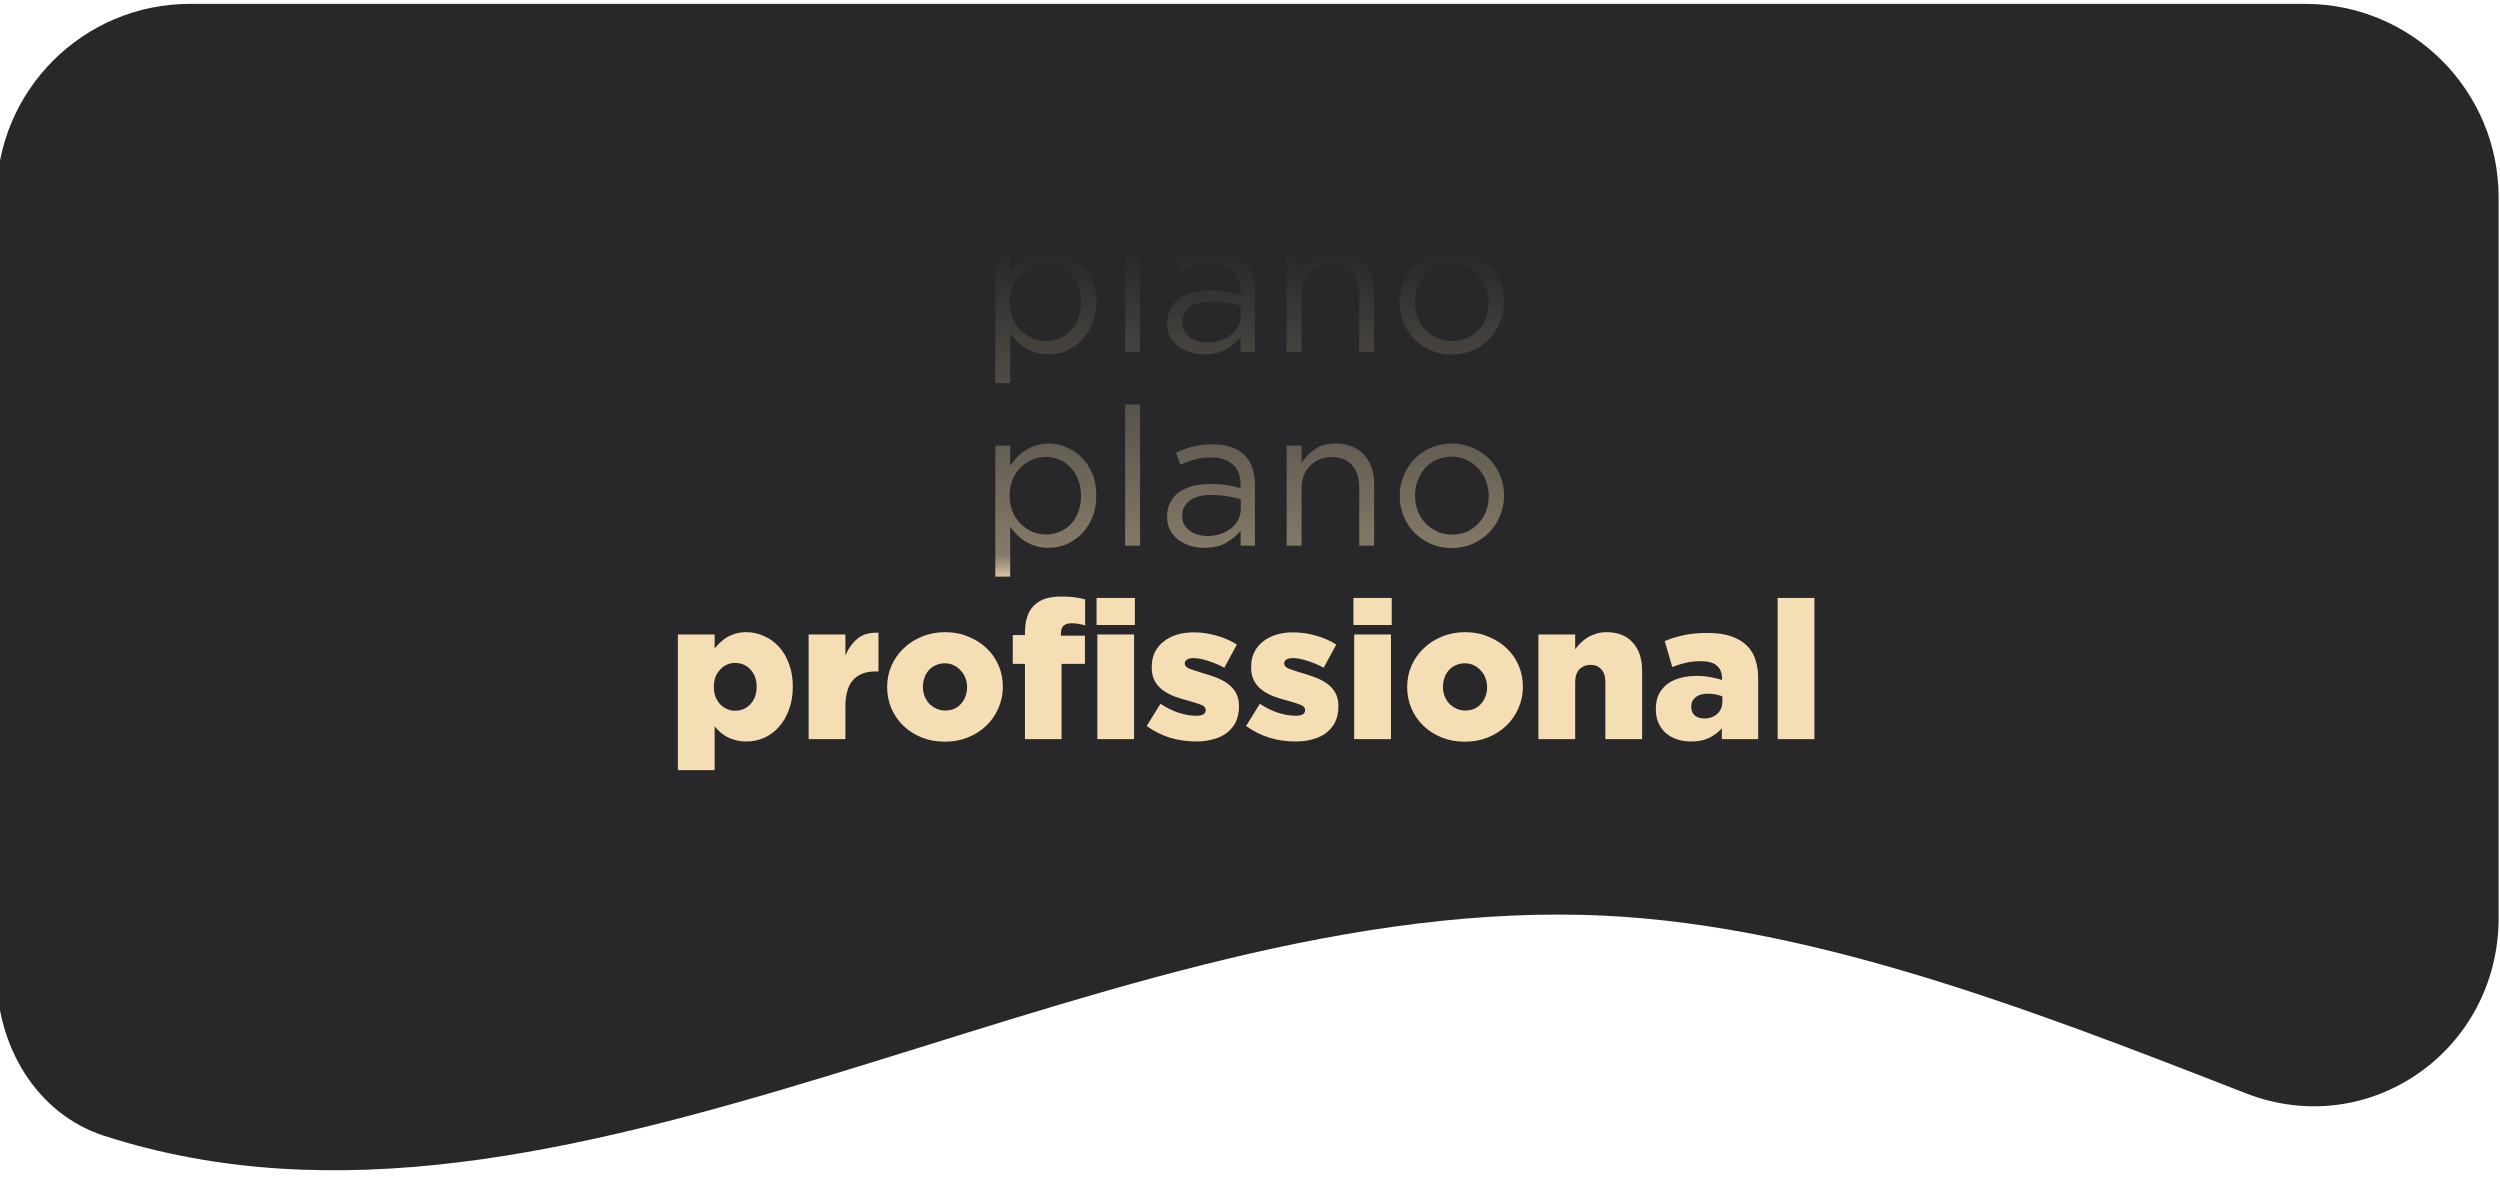 <svg width="323" height="154" viewBox="0 0 323 154" fill="none" xmlns="http://www.w3.org/2000/svg">
<path d="M-0.45 125.777C-0.45 135.076 4.64 143.907 13.492 146.758C73.142 165.969 138.874 116.541 204.613 118.205C232.664 118.915 261.698 130.141 290.152 141.248C306.101 147.473 322.822 135.705 322.822 118.585V25.5C322.822 11.693 311.629 0.5 297.822 0.5L24.55 0.5C10.743 0.5 -0.45 11.693 -0.45 25.5L-0.45 125.777Z" fill="#28282A"/>
<path d="M141.643 14.025C141.643 12.958 141.468 12.008 141.118 11.175C140.768 10.342 140.301 9.642 139.718 9.075C139.135 8.492 138.468 8.05 137.718 7.75C136.985 7.45 136.235 7.3 135.468 7.3C134.868 7.3 134.318 7.383 133.818 7.55C133.335 7.7 132.893 7.908 132.493 8.175C132.093 8.425 131.726 8.725 131.393 9.075C131.076 9.425 130.785 9.792 130.518 10.175V7.575H128.593V24.5H130.518V18.025C130.768 18.392 131.051 18.742 131.368 19.075C131.701 19.408 132.068 19.7 132.468 19.95C132.868 20.2 133.318 20.4 133.818 20.55C134.318 20.7 134.868 20.775 135.468 20.775C136.251 20.775 137.01 20.625 137.743 20.325C138.493 20.008 139.151 19.567 139.718 19C140.301 18.417 140.768 17.708 141.118 16.875C141.468 16.042 141.643 15.092 141.643 14.025ZM139.668 14.05C139.668 14.833 139.543 15.542 139.293 16.175C139.06 16.792 138.735 17.317 138.318 17.75C137.918 18.167 137.435 18.492 136.868 18.725C136.318 18.942 135.735 19.05 135.118 19.05C134.518 19.05 133.935 18.933 133.368 18.7C132.818 18.45 132.318 18.108 131.868 17.675C131.435 17.242 131.085 16.717 130.818 16.1C130.568 15.467 130.443 14.775 130.443 14.025C130.443 13.275 130.568 12.592 130.818 11.975C131.085 11.358 131.435 10.833 131.868 10.4C132.318 9.967 132.818 9.633 133.368 9.4C133.935 9.15 134.518 9.025 135.118 9.025C135.735 9.025 136.318 9.142 136.868 9.375C137.418 9.608 137.901 9.95 138.318 10.4C138.735 10.833 139.06 11.358 139.293 11.975C139.543 12.592 139.668 13.283 139.668 14.05ZM147.294 20.5V2.25H145.369V20.5H147.294ZM156.437 9.1C157.653 9.1 158.595 9.4 159.262 10C159.945 10.583 160.287 11.458 160.287 12.625V13.075C159.703 12.908 159.103 12.775 158.487 12.675C157.87 12.575 157.145 12.525 156.312 12.525C155.495 12.525 154.745 12.617 154.062 12.8C153.395 12.983 152.812 13.25 152.312 13.6C151.828 13.95 151.453 14.392 151.187 14.925C150.92 15.442 150.787 16.042 150.787 16.725C150.787 17.408 150.92 18 151.187 18.5C151.47 19 151.837 19.425 152.287 19.775C152.753 20.108 153.27 20.358 153.837 20.525C154.42 20.692 155.012 20.775 155.612 20.775C156.762 20.775 157.712 20.55 158.462 20.1C159.228 19.65 159.837 19.133 160.287 18.55V20.5H162.137V12.6C162.137 10.883 161.662 9.592 160.712 8.725C159.762 7.842 158.403 7.4 156.637 7.4C155.687 7.4 154.845 7.5 154.112 7.7C153.378 7.883 152.653 8.142 151.937 8.475L152.512 10.05C153.112 9.767 153.72 9.542 154.337 9.375C154.97 9.192 155.67 9.1 156.437 9.1ZM156.512 13.95C157.312 13.95 158.02 14.008 158.637 14.125C159.27 14.242 159.828 14.367 160.312 14.5V15.75C160.312 16.267 160.195 16.742 159.962 17.175C159.745 17.592 159.437 17.958 159.037 18.275C158.653 18.575 158.195 18.817 157.662 19C157.145 19.167 156.587 19.25 155.987 19.25C155.553 19.25 155.137 19.192 154.737 19.075C154.353 18.958 154.012 18.792 153.712 18.575C153.412 18.342 153.17 18.067 152.987 17.75C152.82 17.433 152.737 17.067 152.737 16.65C152.737 15.817 153.062 15.158 153.712 14.675C154.362 14.192 155.295 13.95 156.512 13.95ZM168.164 13.1C168.164 12.5 168.256 11.95 168.439 11.45C168.639 10.95 168.914 10.525 169.264 10.175C169.614 9.808 170.023 9.533 170.489 9.35C170.973 9.15 171.489 9.05 172.039 9.05C173.189 9.05 174.073 9.4 174.689 10.1C175.306 10.8 175.614 11.75 175.614 12.95V20.5H177.539V12.475C177.539 11.708 177.423 11.008 177.189 10.375C176.973 9.742 176.648 9.2 176.214 8.75C175.798 8.283 175.281 7.925 174.664 7.675C174.064 7.425 173.373 7.3 172.589 7.3C171.473 7.3 170.564 7.55 169.864 8.05C169.164 8.533 168.598 9.125 168.164 9.825V7.575H166.239V20.5H168.164V13.1ZM194.32 14.025C194.32 13.108 194.153 12.242 193.82 11.425C193.486 10.608 193.02 9.9 192.42 9.3C191.82 8.683 191.103 8.2 190.27 7.85C189.453 7.483 188.561 7.3 187.595 7.3C186.611 7.3 185.703 7.483 184.87 7.85C184.053 8.2 183.345 8.683 182.745 9.3C182.145 9.917 181.678 10.642 181.345 11.475C181.011 12.292 180.845 13.158 180.845 14.075C180.845 14.992 181.011 15.858 181.345 16.675C181.678 17.492 182.145 18.208 182.745 18.825C183.345 19.425 184.053 19.908 184.87 20.275C185.686 20.625 186.578 20.8 187.545 20.8C188.511 20.8 189.411 20.625 190.245 20.275C191.078 19.908 191.795 19.417 192.395 18.8C192.995 18.183 193.461 17.467 193.795 16.65C194.145 15.817 194.32 14.942 194.32 14.025ZM192.345 14.075C192.345 14.775 192.228 15.433 191.995 16.05C191.761 16.65 191.436 17.175 191.02 17.625C190.603 18.075 190.103 18.433 189.52 18.7C188.936 18.95 188.295 19.075 187.595 19.075C186.911 19.075 186.278 18.942 185.695 18.675C185.111 18.408 184.603 18.05 184.17 17.6C183.753 17.15 183.42 16.617 183.17 16C182.936 15.383 182.82 14.725 182.82 14.025C182.82 13.325 182.936 12.675 183.17 12.075C183.403 11.458 183.72 10.925 184.12 10.475C184.536 10.008 185.036 9.65 185.62 9.4C186.203 9.133 186.845 9 187.545 9C188.228 9 188.861 9.133 189.445 9.4C190.028 9.667 190.536 10.033 190.97 10.5C191.403 10.95 191.736 11.483 191.97 12.1C192.22 12.717 192.345 13.375 192.345 14.075ZM141.643 39.025C141.643 37.958 141.468 37.008 141.118 36.175C140.768 35.342 140.301 34.642 139.718 34.075C139.135 33.492 138.468 33.05 137.718 32.75C136.985 32.45 136.235 32.3 135.468 32.3C134.868 32.3 134.318 32.383 133.818 32.55C133.335 32.7 132.893 32.908 132.493 33.175C132.093 33.425 131.726 33.725 131.393 34.075C131.076 34.425 130.785 34.792 130.518 35.175V32.575H128.593V49.5H130.518V43.025C130.768 43.392 131.051 43.742 131.368 44.075C131.701 44.408 132.068 44.7 132.468 44.95C132.868 45.2 133.318 45.4 133.818 45.55C134.318 45.7 134.868 45.775 135.468 45.775C136.251 45.775 137.01 45.625 137.743 45.325C138.493 45.008 139.151 44.567 139.718 44C140.301 43.417 140.768 42.708 141.118 41.875C141.468 41.042 141.643 40.092 141.643 39.025ZM139.668 39.05C139.668 39.833 139.543 40.542 139.293 41.175C139.06 41.792 138.735 42.317 138.318 42.75C137.918 43.167 137.435 43.492 136.868 43.725C136.318 43.942 135.735 44.05 135.118 44.05C134.518 44.05 133.935 43.933 133.368 43.7C132.818 43.45 132.318 43.108 131.868 42.675C131.435 42.242 131.085 41.717 130.818 41.1C130.568 40.467 130.443 39.775 130.443 39.025C130.443 38.275 130.568 37.592 130.818 36.975C131.085 36.358 131.435 35.833 131.868 35.4C132.318 34.967 132.818 34.633 133.368 34.4C133.935 34.15 134.518 34.025 135.118 34.025C135.735 34.025 136.318 34.142 136.868 34.375C137.418 34.608 137.901 34.95 138.318 35.4C138.735 35.833 139.06 36.358 139.293 36.975C139.543 37.592 139.668 38.283 139.668 39.05ZM147.294 45.5V27.25H145.369V45.5H147.294ZM156.437 34.1C157.653 34.1 158.595 34.4 159.262 35C159.945 35.583 160.287 36.458 160.287 37.625V38.075C159.703 37.908 159.103 37.775 158.487 37.675C157.87 37.575 157.145 37.525 156.312 37.525C155.495 37.525 154.745 37.617 154.062 37.8C153.395 37.983 152.812 38.25 152.312 38.6C151.828 38.95 151.453 39.392 151.187 39.925C150.92 40.442 150.787 41.042 150.787 41.725C150.787 42.408 150.92 43 151.187 43.5C151.47 44 151.837 44.425 152.287 44.775C152.753 45.108 153.27 45.358 153.837 45.525C154.42 45.692 155.012 45.775 155.612 45.775C156.762 45.775 157.712 45.55 158.462 45.1C159.228 44.65 159.837 44.133 160.287 43.55V45.5H162.137V37.6C162.137 35.883 161.662 34.592 160.712 33.725C159.762 32.842 158.403 32.4 156.637 32.4C155.687 32.4 154.845 32.5 154.112 32.7C153.378 32.883 152.653 33.142 151.937 33.475L152.512 35.05C153.112 34.767 153.72 34.542 154.337 34.375C154.97 34.192 155.67 34.1 156.437 34.1ZM156.512 38.95C157.312 38.95 158.02 39.008 158.637 39.125C159.27 39.242 159.828 39.367 160.312 39.5V40.75C160.312 41.267 160.195 41.742 159.962 42.175C159.745 42.592 159.437 42.958 159.037 43.275C158.653 43.575 158.195 43.817 157.662 44C157.145 44.167 156.587 44.25 155.987 44.25C155.553 44.25 155.137 44.192 154.737 44.075C154.353 43.958 154.012 43.792 153.712 43.575C153.412 43.342 153.17 43.067 152.987 42.75C152.82 42.433 152.737 42.067 152.737 41.65C152.737 40.817 153.062 40.158 153.712 39.675C154.362 39.192 155.295 38.95 156.512 38.95ZM168.164 38.1C168.164 37.5 168.256 36.95 168.439 36.45C168.639 35.95 168.914 35.525 169.264 35.175C169.614 34.808 170.023 34.533 170.489 34.35C170.973 34.15 171.489 34.05 172.039 34.05C173.189 34.05 174.073 34.4 174.689 35.1C175.306 35.8 175.614 36.75 175.614 37.95V45.5H177.539V37.475C177.539 36.708 177.423 36.008 177.189 35.375C176.973 34.742 176.648 34.2 176.214 33.75C175.798 33.283 175.281 32.925 174.664 32.675C174.064 32.425 173.373 32.3 172.589 32.3C171.473 32.3 170.564 32.55 169.864 33.05C169.164 33.533 168.598 34.125 168.164 34.825V32.575H166.239V45.5H168.164V38.1ZM194.32 39.025C194.32 38.108 194.153 37.242 193.82 36.425C193.486 35.608 193.02 34.9 192.42 34.3C191.82 33.683 191.103 33.2 190.27 32.85C189.453 32.483 188.561 32.3 187.595 32.3C186.611 32.3 185.703 32.483 184.87 32.85C184.053 33.2 183.345 33.683 182.745 34.3C182.145 34.917 181.678 35.642 181.345 36.475C181.011 37.292 180.845 38.158 180.845 39.075C180.845 39.992 181.011 40.858 181.345 41.675C181.678 42.492 182.145 43.208 182.745 43.825C183.345 44.425 184.053 44.908 184.87 45.275C185.686 45.625 186.578 45.8 187.545 45.8C188.511 45.8 189.411 45.625 190.245 45.275C191.078 44.908 191.795 44.417 192.395 43.8C192.995 43.183 193.461 42.467 193.795 41.65C194.145 40.817 194.32 39.942 194.32 39.025ZM192.345 39.075C192.345 39.775 192.228 40.433 191.995 41.05C191.761 41.65 191.436 42.175 191.02 42.625C190.603 43.075 190.103 43.433 189.52 43.7C188.936 43.95 188.295 44.075 187.595 44.075C186.911 44.075 186.278 43.942 185.695 43.675C185.111 43.408 184.603 43.05 184.17 42.6C183.753 42.15 183.42 41.617 183.17 41C182.936 40.383 182.82 39.725 182.82 39.025C182.82 38.325 182.936 37.675 183.17 37.075C183.403 36.458 183.72 35.925 184.12 35.475C184.536 35.008 185.036 34.65 185.62 34.4C186.203 34.133 186.845 34 187.545 34C188.228 34 188.861 34.133 189.445 34.4C190.028 34.667 190.536 35.033 190.97 35.5C191.403 35.95 191.736 36.483 191.97 37.1C192.22 37.717 192.345 38.375 192.345 39.075ZM141.643 64.025C141.643 62.958 141.468 62.008 141.118 61.175C140.768 60.342 140.301 59.642 139.718 59.075C139.135 58.492 138.468 58.05 137.718 57.75C136.985 57.45 136.235 57.3 135.468 57.3C134.868 57.3 134.318 57.383 133.818 57.55C133.335 57.7 132.893 57.908 132.493 58.175C132.093 58.425 131.726 58.725 131.393 59.075C131.076 59.425 130.785 59.792 130.518 60.175V57.575H128.593V74.5H130.518V68.025C130.768 68.392 131.051 68.742 131.368 69.075C131.701 69.408 132.068 69.7 132.468 69.95C132.868 70.2 133.318 70.4 133.818 70.55C134.318 70.7 134.868 70.775 135.468 70.775C136.251 70.775 137.01 70.625 137.743 70.325C138.493 70.008 139.151 69.567 139.718 69C140.301 68.417 140.768 67.708 141.118 66.875C141.468 66.042 141.643 65.092 141.643 64.025ZM139.668 64.05C139.668 64.833 139.543 65.542 139.293 66.175C139.06 66.792 138.735 67.317 138.318 67.75C137.918 68.167 137.435 68.492 136.868 68.725C136.318 68.942 135.735 69.05 135.118 69.05C134.518 69.05 133.935 68.933 133.368 68.7C132.818 68.45 132.318 68.108 131.868 67.675C131.435 67.242 131.085 66.717 130.818 66.1C130.568 65.467 130.443 64.775 130.443 64.025C130.443 63.275 130.568 62.592 130.818 61.975C131.085 61.358 131.435 60.833 131.868 60.4C132.318 59.967 132.818 59.633 133.368 59.4C133.935 59.15 134.518 59.025 135.118 59.025C135.735 59.025 136.318 59.142 136.868 59.375C137.418 59.608 137.901 59.95 138.318 60.4C138.735 60.833 139.06 61.358 139.293 61.975C139.543 62.592 139.668 63.283 139.668 64.05ZM147.294 70.5V52.25H145.369V70.5H147.294ZM156.437 59.1C157.653 59.1 158.595 59.4 159.262 60C159.945 60.583 160.287 61.458 160.287 62.625V63.075C159.703 62.908 159.103 62.775 158.487 62.675C157.87 62.575 157.145 62.525 156.312 62.525C155.495 62.525 154.745 62.617 154.062 62.8C153.395 62.983 152.812 63.25 152.312 63.6C151.828 63.95 151.453 64.392 151.187 64.925C150.92 65.442 150.787 66.042 150.787 66.725C150.787 67.408 150.92 68 151.187 68.5C151.47 69 151.837 69.425 152.287 69.775C152.753 70.108 153.27 70.358 153.837 70.525C154.42 70.692 155.012 70.775 155.612 70.775C156.762 70.775 157.712 70.55 158.462 70.1C159.228 69.65 159.837 69.133 160.287 68.55V70.5H162.137V62.6C162.137 60.883 161.662 59.592 160.712 58.725C159.762 57.842 158.403 57.4 156.637 57.4C155.687 57.4 154.845 57.5 154.112 57.7C153.378 57.883 152.653 58.142 151.937 58.475L152.512 60.05C153.112 59.767 153.72 59.542 154.337 59.375C154.97 59.192 155.67 59.1 156.437 59.1ZM156.512 63.95C157.312 63.95 158.02 64.008 158.637 64.125C159.27 64.242 159.828 64.367 160.312 64.5V65.75C160.312 66.267 160.195 66.742 159.962 67.175C159.745 67.592 159.437 67.958 159.037 68.275C158.653 68.575 158.195 68.817 157.662 69C157.145 69.167 156.587 69.25 155.987 69.25C155.553 69.25 155.137 69.192 154.737 69.075C154.353 68.958 154.012 68.792 153.712 68.575C153.412 68.342 153.17 68.067 152.987 67.75C152.82 67.433 152.737 67.067 152.737 66.65C152.737 65.817 153.062 65.158 153.712 64.675C154.362 64.192 155.295 63.95 156.512 63.95ZM168.164 63.1C168.164 62.5 168.256 61.95 168.439 61.45C168.639 60.95 168.914 60.525 169.264 60.175C169.614 59.808 170.023 59.533 170.489 59.35C170.973 59.15 171.489 59.05 172.039 59.05C173.189 59.05 174.073 59.4 174.689 60.1C175.306 60.8 175.614 61.75 175.614 62.95V70.5H177.539V62.475C177.539 61.708 177.423 61.008 177.189 60.375C176.973 59.742 176.648 59.2 176.214 58.75C175.798 58.283 175.281 57.925 174.664 57.675C174.064 57.425 173.373 57.3 172.589 57.3C171.473 57.3 170.564 57.55 169.864 58.05C169.164 58.533 168.598 59.125 168.164 59.825V57.575H166.239V70.5H168.164V63.1ZM194.32 64.025C194.32 63.108 194.153 62.242 193.82 61.425C193.486 60.608 193.02 59.9 192.42 59.3C191.82 58.683 191.103 58.2 190.27 57.85C189.453 57.483 188.561 57.3 187.595 57.3C186.611 57.3 185.703 57.483 184.87 57.85C184.053 58.2 183.345 58.683 182.745 59.3C182.145 59.917 181.678 60.642 181.345 61.475C181.011 62.292 180.845 63.158 180.845 64.075C180.845 64.992 181.011 65.858 181.345 66.675C181.678 67.492 182.145 68.208 182.745 68.825C183.345 69.425 184.053 69.908 184.87 70.275C185.686 70.625 186.578 70.8 187.545 70.8C188.511 70.8 189.411 70.625 190.245 70.275C191.078 69.908 191.795 69.417 192.395 68.8C192.995 68.183 193.461 67.467 193.795 66.65C194.145 65.817 194.32 64.942 194.32 64.025ZM192.345 64.075C192.345 64.775 192.228 65.433 191.995 66.05C191.761 66.65 191.436 67.175 191.02 67.625C190.603 68.075 190.103 68.433 189.52 68.7C188.936 68.95 188.295 69.075 187.595 69.075C186.911 69.075 186.278 68.942 185.695 68.675C185.111 68.408 184.603 68.05 184.17 67.6C183.753 67.15 183.42 66.617 183.17 66C182.936 65.383 182.82 64.725 182.82 64.025C182.82 63.325 182.936 62.675 183.17 62.075C183.403 61.458 183.72 60.925 184.12 60.475C184.536 60.008 185.036 59.65 185.62 59.4C186.203 59.133 186.845 59 187.545 59C188.228 59 188.861 59.133 189.445 59.4C190.028 59.667 190.536 60.033 190.97 60.5C191.403 60.95 191.736 61.483 191.97 62.1C192.22 62.717 192.345 63.375 192.345 64.075ZM94.981 91.825C95.764 91.825 96.423 91.542 96.956 90.975C97.49 90.408 97.756 89.667 97.756 88.75V88.7C97.756 87.8 97.49 87.067 96.956 86.5C96.423 85.933 95.764 85.65 94.981 85.65C94.598 85.65 94.24 85.725 93.906 85.875C93.573 86.025 93.281 86.242 93.031 86.525C92.781 86.792 92.581 87.108 92.431 87.475C92.298 87.842 92.231 88.25 92.231 88.7V88.75C92.231 89.2 92.298 89.617 92.431 90C92.581 90.367 92.781 90.692 93.031 90.975C93.281 91.242 93.573 91.45 93.906 91.6C94.24 91.75 94.598 91.825 94.981 91.825ZM87.581 81.975H92.331V83.775C92.564 83.492 92.814 83.225 93.081 82.975C93.348 82.725 93.639 82.508 93.956 82.325C94.29 82.125 94.656 81.967 95.056 81.85C95.473 81.733 95.931 81.675 96.431 81.675C97.231 81.675 97.99 81.842 98.706 82.175C99.439 82.492 100.081 82.95 100.631 83.55C101.181 84.15 101.614 84.883 101.931 85.75C102.264 86.617 102.431 87.592 102.431 88.675V88.725C102.431 89.825 102.264 90.817 101.931 91.7C101.614 92.567 101.181 93.308 100.631 93.925C100.098 94.525 99.465 94.992 98.731 95.325C98.014 95.642 97.256 95.8 96.456 95.8C95.939 95.8 95.473 95.742 95.056 95.625C94.656 95.525 94.29 95.392 93.956 95.225C93.623 95.042 93.323 94.833 93.056 94.6C92.79 94.35 92.548 94.1 92.331 93.85V99.5H87.581V81.975ZM104.476 81.975H109.226V84.7C109.609 83.783 110.134 83.05 110.801 82.5C111.467 81.95 112.367 81.7 113.501 81.75V86.75H113.101C111.851 86.75 110.892 87.117 110.226 87.85C109.559 88.583 109.226 89.733 109.226 91.3V95.5H104.476V81.975ZM122.119 91.8C122.552 91.8 122.944 91.725 123.294 91.575C123.644 91.408 123.936 91.192 124.169 90.925C124.419 90.642 124.611 90.317 124.744 89.95C124.877 89.583 124.944 89.2 124.944 88.8V88.75C124.944 88.333 124.869 87.942 124.719 87.575C124.586 87.208 124.386 86.892 124.119 86.625C123.869 86.342 123.569 86.117 123.219 85.95C122.869 85.783 122.486 85.7 122.069 85.7C121.636 85.7 121.244 85.783 120.894 85.95C120.544 86.1 120.244 86.317 119.994 86.6C119.761 86.867 119.577 87.183 119.444 87.55C119.311 87.917 119.244 88.3 119.244 88.7V88.75C119.244 89.167 119.311 89.558 119.444 89.925C119.594 90.292 119.794 90.617 120.044 90.9C120.311 91.167 120.619 91.383 120.969 91.55C121.319 91.717 121.702 91.8 122.119 91.8ZM122.069 95.825C120.986 95.825 119.986 95.642 119.069 95.275C118.169 94.908 117.386 94.408 116.719 93.775C116.052 93.125 115.536 92.375 115.169 91.525C114.802 90.675 114.619 89.767 114.619 88.8V88.75C114.619 87.783 114.802 86.875 115.169 86.025C115.552 85.158 116.077 84.408 116.744 83.775C117.411 83.125 118.202 82.617 119.119 82.25C120.036 81.867 121.036 81.675 122.119 81.675C123.202 81.675 124.194 81.867 125.094 82.25C126.011 82.617 126.802 83.117 127.469 83.75C128.136 84.383 128.652 85.125 129.019 85.975C129.386 86.825 129.569 87.733 129.569 88.7V88.75C129.569 89.717 129.377 90.633 128.994 91.5C128.627 92.35 128.111 93.1 127.444 93.75C126.777 94.383 125.986 94.892 125.069 95.275C124.152 95.642 123.152 95.825 122.069 95.825ZM141.775 81.975H146.525V95.5H141.775V81.975ZM132.425 81.75C132.425 80.183 132.809 79.017 133.575 78.25C133.992 77.833 134.484 77.533 135.05 77.35C135.617 77.167 136.3 77.075 137.1 77.075C137.834 77.075 138.434 77.108 138.9 77.175C139.384 77.242 139.817 77.333 140.2 77.45V80.8C139.917 80.717 139.634 80.65 139.35 80.6C139.067 80.55 138.759 80.525 138.425 80.525C137.525 80.525 137.075 80.95 137.075 81.8V82.125H140.175V85.775H137.15V95.5H132.425V85.775H130.85V82.05H132.425V81.75ZM141.675 77.25H146.625V80.75H141.675V77.25ZM154.553 95.8C153.403 95.8 152.286 95.642 151.203 95.325C150.119 94.992 149.103 94.483 148.153 93.8L149.928 90.925C150.711 91.442 151.503 91.833 152.303 92.1C153.119 92.35 153.878 92.475 154.578 92.475C155.378 92.475 155.778 92.233 155.778 91.75V91.7C155.778 91.433 155.594 91.225 155.228 91.075C154.861 90.925 154.319 90.75 153.603 90.55C152.936 90.383 152.311 90.192 151.728 89.975C151.144 89.742 150.636 89.467 150.203 89.15C149.769 88.817 149.428 88.417 149.178 87.95C148.928 87.483 148.803 86.908 148.803 86.225V86.175C148.803 85.458 148.936 84.825 149.203 84.275C149.486 83.708 149.869 83.242 150.353 82.875C150.836 82.492 151.403 82.2 152.053 82C152.719 81.8 153.444 81.7 154.228 81.7C155.228 81.7 156.211 81.842 157.178 82.125C158.144 82.392 159.019 82.775 159.803 83.275L158.178 86.275C157.478 85.892 156.769 85.592 156.053 85.375C155.336 85.142 154.711 85.025 154.178 85.025C153.811 85.025 153.536 85.092 153.353 85.225C153.169 85.342 153.078 85.492 153.078 85.675V85.725C153.078 85.992 153.261 86.208 153.628 86.375C154.011 86.525 154.561 86.708 155.278 86.925C155.944 87.108 156.569 87.317 157.153 87.55C157.736 87.767 158.244 88.042 158.678 88.375C159.111 88.692 159.453 89.083 159.703 89.55C159.953 90.017 160.078 90.575 160.078 91.225V91.275C160.078 92.025 159.944 92.683 159.678 93.25C159.411 93.8 159.036 94.267 158.553 94.65C158.069 95.033 157.486 95.317 156.803 95.5C156.119 95.7 155.369 95.8 154.553 95.8ZM167.395 95.8C166.245 95.8 165.128 95.642 164.045 95.325C162.961 94.992 161.945 94.483 160.995 93.8L162.77 90.925C163.553 91.442 164.345 91.833 165.145 92.1C165.961 92.35 166.72 92.475 167.42 92.475C168.22 92.475 168.62 92.233 168.62 91.75V91.7C168.62 91.433 168.436 91.225 168.07 91.075C167.703 90.925 167.161 90.75 166.445 90.55C165.778 90.383 165.153 90.192 164.57 89.975C163.986 89.742 163.478 89.467 163.045 89.15C162.611 88.817 162.27 88.417 162.02 87.95C161.77 87.483 161.645 86.908 161.645 86.225V86.175C161.645 85.458 161.778 84.825 162.045 84.275C162.328 83.708 162.711 83.242 163.195 82.875C163.678 82.492 164.245 82.2 164.895 82C165.561 81.8 166.286 81.7 167.07 81.7C168.07 81.7 169.053 81.842 170.02 82.125C170.986 82.392 171.861 82.775 172.645 83.275L171.02 86.275C170.32 85.892 169.611 85.592 168.895 85.375C168.178 85.142 167.553 85.025 167.02 85.025C166.653 85.025 166.378 85.092 166.195 85.225C166.011 85.342 165.92 85.492 165.92 85.675V85.725C165.92 85.992 166.103 86.208 166.47 86.375C166.853 86.525 167.403 86.708 168.12 86.925C168.786 87.108 169.411 87.317 169.995 87.55C170.578 87.767 171.086 88.042 171.52 88.375C171.953 88.692 172.295 89.083 172.545 89.55C172.795 90.017 172.92 90.575 172.92 91.225V91.275C172.92 92.025 172.786 92.683 172.52 93.25C172.253 93.8 171.878 94.267 171.395 94.65C170.911 95.033 170.328 95.317 169.645 95.5C168.961 95.7 168.211 95.8 167.395 95.8ZM174.961 81.975H179.711V95.5H174.961V81.975ZM174.861 77.25H179.811V80.75H174.861V77.25ZM189.307 91.8C189.74 91.8 190.132 91.725 190.482 91.575C190.832 91.408 191.123 91.192 191.357 90.925C191.607 90.642 191.798 90.317 191.932 89.95C192.065 89.583 192.132 89.2 192.132 88.8V88.75C192.132 88.333 192.057 87.942 191.907 87.575C191.773 87.208 191.573 86.892 191.307 86.625C191.057 86.342 190.757 86.117 190.407 85.95C190.057 85.783 189.673 85.7 189.257 85.7C188.823 85.7 188.432 85.783 188.082 85.95C187.732 86.1 187.432 86.317 187.182 86.6C186.948 86.867 186.765 87.183 186.632 87.55C186.498 87.917 186.432 88.3 186.432 88.7V88.75C186.432 89.167 186.498 89.558 186.632 89.925C186.782 90.292 186.982 90.617 187.232 90.9C187.498 91.167 187.807 91.383 188.157 91.55C188.507 91.717 188.89 91.8 189.307 91.8ZM189.257 95.825C188.173 95.825 187.173 95.642 186.257 95.275C185.357 94.908 184.573 94.408 183.907 93.775C183.24 93.125 182.723 92.375 182.357 91.525C181.99 90.675 181.807 89.767 181.807 88.8V88.75C181.807 87.783 181.99 86.875 182.357 86.025C182.74 85.158 183.265 84.408 183.932 83.775C184.598 83.125 185.39 82.617 186.307 82.25C187.223 81.867 188.223 81.675 189.307 81.675C190.39 81.675 191.382 81.867 192.282 82.25C193.198 82.617 193.99 83.117 194.657 83.75C195.323 84.383 195.84 85.125 196.207 85.975C196.573 86.825 196.757 87.733 196.757 88.7V88.75C196.757 89.717 196.565 90.633 196.182 91.5C195.815 92.35 195.298 93.1 194.632 93.75C193.965 94.383 193.173 94.892 192.257 95.275C191.34 95.642 190.34 95.825 189.257 95.825ZM198.763 81.975H203.513V83.875C203.729 83.592 203.971 83.317 204.238 83.05C204.504 82.783 204.804 82.55 205.138 82.35C205.471 82.15 205.838 81.992 206.238 81.875C206.638 81.742 207.079 81.675 207.563 81.675C209.013 81.675 210.138 82.117 210.938 83C211.754 83.883 212.163 85.1 212.163 86.65V95.5H207.413V88.175C207.413 87.425 207.238 86.858 206.888 86.475C206.538 86.092 206.079 85.9 205.513 85.9C204.929 85.9 204.446 86.092 204.063 86.475C203.696 86.858 203.513 87.425 203.513 88.175V95.5H198.763V81.975ZM220.183 92.825C220.883 92.825 221.449 92.625 221.883 92.225C222.316 91.825 222.533 91.283 222.533 90.6V89.975C222.299 89.875 222.016 89.792 221.683 89.725C221.366 89.658 221.033 89.625 220.683 89.625C219.983 89.625 219.441 89.783 219.058 90.1C218.691 90.4 218.508 90.8 218.508 91.3V91.35C218.508 91.817 218.666 92.183 218.983 92.45C219.299 92.7 219.699 92.825 220.183 92.825ZM218.483 95.8C217.833 95.8 217.233 95.708 216.683 95.525C216.133 95.342 215.649 95.075 215.233 94.725C214.833 94.375 214.516 93.942 214.283 93.425C214.049 92.908 213.933 92.308 213.933 91.625V91.575C213.933 90.875 214.058 90.258 214.308 89.725C214.574 89.192 214.933 88.75 215.383 88.4C215.849 88.05 216.408 87.783 217.058 87.6C217.708 87.417 218.433 87.325 219.233 87.325C219.866 87.325 220.466 87.383 221.033 87.5C221.616 87.6 222.099 87.717 222.483 87.85V87.625C222.483 86.925 222.258 86.383 221.808 86C221.374 85.617 220.699 85.425 219.783 85.425C219.066 85.425 218.416 85.492 217.833 85.625C217.249 85.758 216.658 85.942 216.058 86.175L215.083 82.825C215.849 82.508 216.658 82.258 217.508 82.075C218.374 81.875 219.391 81.775 220.558 81.775C221.774 81.775 222.799 81.917 223.633 82.2C224.483 82.483 225.174 82.892 225.708 83.425C226.224 83.925 226.591 84.533 226.808 85.25C227.041 85.95 227.158 86.775 227.158 87.725V95.5H222.458V94.1C221.991 94.617 221.433 95.033 220.783 95.35C220.149 95.65 219.383 95.8 218.483 95.8ZM229.673 77.25H234.423V95.5H229.673V77.25Z" fill="url(#paint0_linear)"/>
<defs>
<linearGradient id="paint0_linear" x1="161.05" y1="0.5" x2="161.05" y2="100.5" gradientUnits="userSpaceOnUse">
<stop offset="0.323" stop-color="#F5DEB3" stop-opacity="0"/>
<stop offset="0.713" stop-color="#F5DEB3" stop-opacity="0.46"/>
<stop offset="0.75" stop-color="#F5DEB3"/>
<stop offset="1" stop-color="#F5DEB3"/>
</linearGradient>
</defs>
</svg>
